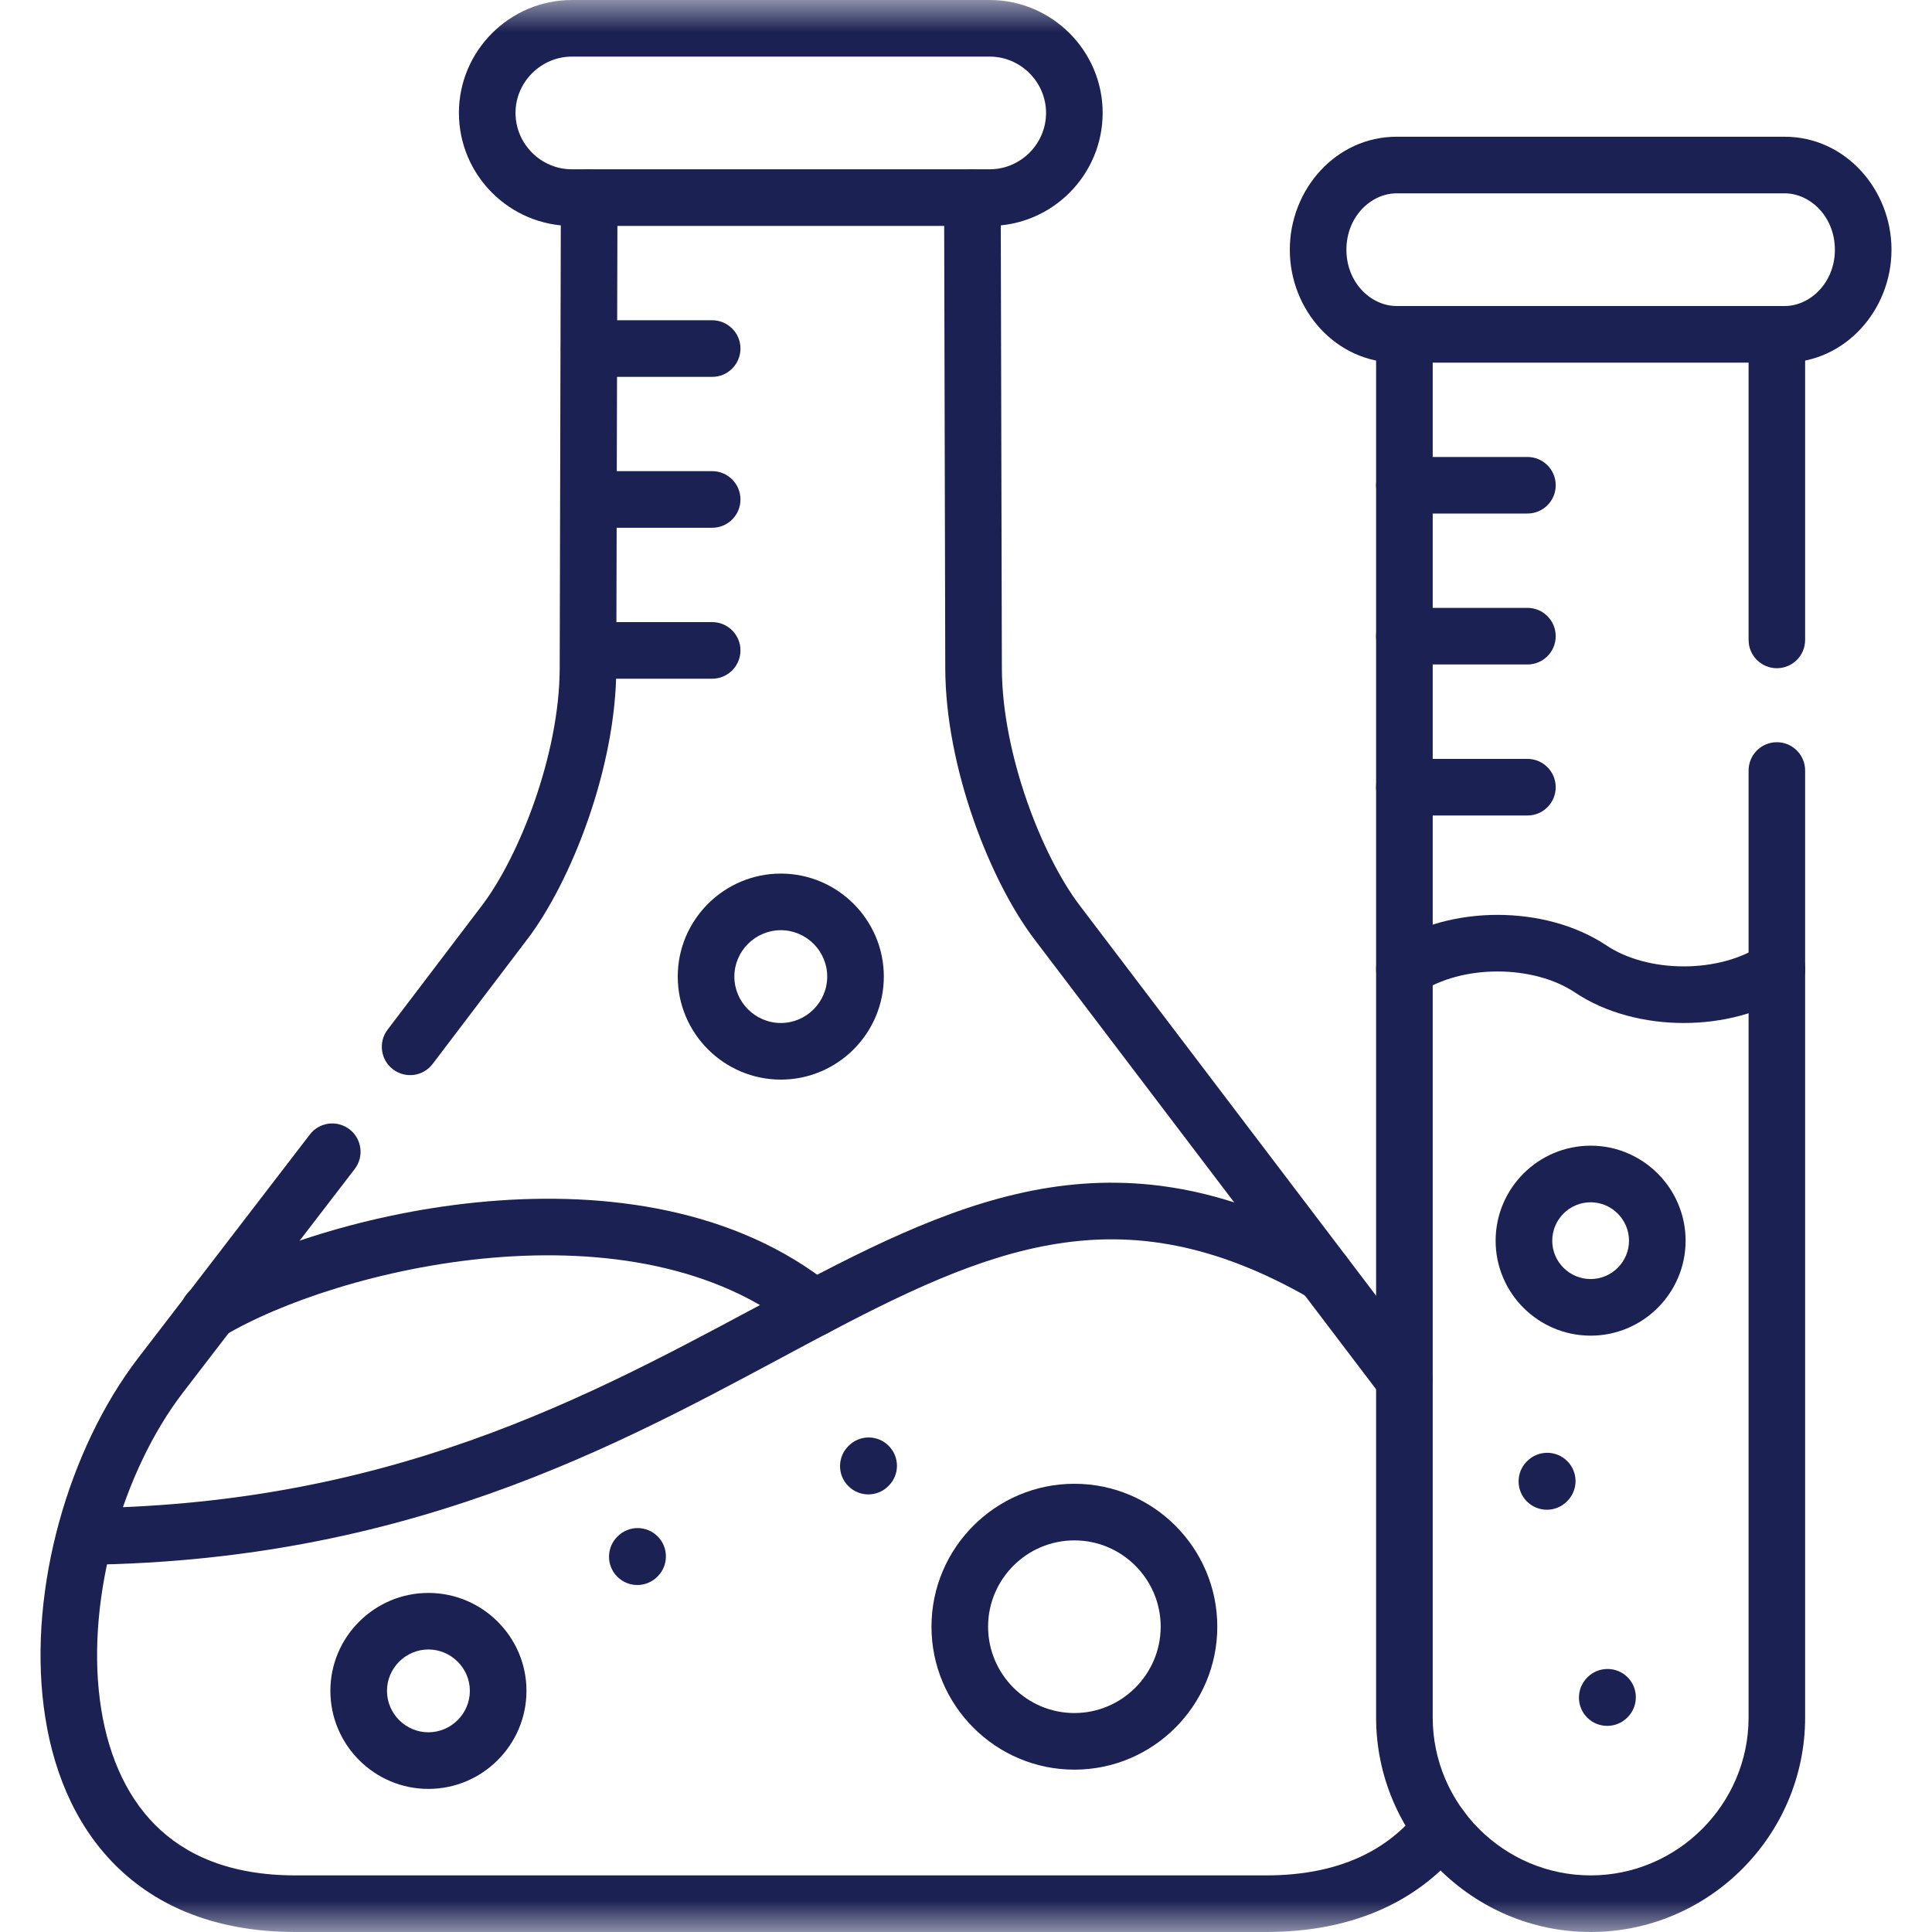 <svg width="30" height="30" viewBox="0 0 30 30" fill="none" xmlns="http://www.w3.org/2000/svg">
<g clip-path="url(#clip0_134_444)">
<mask id="mask0_134_444" style="mask-type:luminance" maskUnits="userSpaceOnUse" x="0" y="0" width="30" height="30">
<path d="M0 1.90735e-06H30V30H0V1.90735e-06Z" fill="white"/>
</mask>
<g mask="url(#mask0_134_444)">
<path d="M16.243 1.753C16.243 2.235 15.848 2.629 15.367 2.629H8.881C8.4 2.629 8.005 2.235 8.005 1.753C8.005 1.274 8.401 0.879 8.881 0.879H15.367C15.848 0.879 16.243 1.274 16.243 1.753ZM17.122 1.753C17.122 0.787 16.331 -2.19345e-05 15.367 -2.19345e-05H8.881C7.917 -2.19345e-05 7.126 0.787 7.126 1.753C7.126 2.72 7.914 3.508 8.881 3.508H15.367C16.334 3.508 17.122 2.72 17.122 1.753Z" fill="#1B2152"/>
<path d="M1.326 24.298C6.584 24.235 9.914 22.26 12.647 20.809C14.021 20.079 15.206 19.503 16.419 19.312C17.605 19.124 18.848 19.303 20.335 20.157C20.546 20.278 20.814 20.205 20.935 19.995C21.056 19.785 20.983 19.516 20.773 19.395C19.127 18.449 17.683 18.222 16.282 18.443C14.906 18.661 13.601 19.307 12.235 20.033C9.487 21.492 6.333 23.359 1.316 23.419C1.073 23.422 0.879 23.621 0.882 23.864C0.884 24.107 1.083 24.301 1.326 24.298Z" fill="#1B2152"/>
<path d="M2.863 20.601C2.988 20.809 3.258 20.876 3.466 20.75C4.33 20.23 5.927 19.678 7.646 19.53C9.368 19.383 11.121 19.648 12.369 20.654C12.558 20.807 12.835 20.777 12.987 20.588C13.139 20.399 13.11 20.123 12.921 19.97C11.421 18.761 9.401 18.498 7.571 18.655C5.739 18.812 4.007 19.398 3.012 19.997C2.805 20.123 2.738 20.393 2.863 20.601Z" fill="#1B2152"/>
<path d="M9.585 24.483C9.757 24.655 10.035 24.655 10.207 24.483L10.212 24.478C10.383 24.307 10.383 24.028 10.212 23.857C10.04 23.685 9.762 23.685 9.59 23.857L9.585 23.862C9.414 24.033 9.414 24.312 9.585 24.483Z" fill="#1B2152"/>
<path d="M13.173 23.076C13.344 23.248 13.623 23.248 13.794 23.076L13.799 23.071C13.971 22.9 13.971 22.622 13.799 22.45C13.628 22.278 13.349 22.278 13.178 22.45L13.173 22.455C13.001 22.627 13.001 22.905 13.173 23.076Z" fill="#1B2152"/>
<path d="M12.845 15.164C12.845 15.561 12.52 15.885 12.125 15.885C11.728 15.885 11.403 15.56 11.403 15.164C11.403 14.769 11.728 14.444 12.125 14.444C12.52 14.444 12.845 14.768 12.845 15.164ZM13.724 15.164C13.724 14.283 13.005 13.565 12.125 13.565C11.243 13.565 10.524 14.283 10.524 15.164C10.524 16.046 11.243 16.764 12.125 16.764C13.006 16.764 13.724 16.045 13.724 15.164Z" fill="#1B2152"/>
<path d="M18.023 25.259C18.023 25.996 17.421 26.6 16.683 26.6C15.946 26.6 15.343 25.997 15.343 25.259C15.343 24.521 15.945 23.919 16.683 23.919C17.422 23.919 18.023 24.522 18.023 25.259ZM18.902 25.259C18.902 24.036 17.907 23.04 16.683 23.04C15.46 23.04 14.464 24.036 14.464 25.259C14.464 26.481 15.459 27.479 16.683 27.479C17.907 27.479 18.902 26.481 18.902 25.259Z" fill="#1B2152"/>
<path d="M27.152 5.191V9.937C27.152 10.179 27.348 10.376 27.591 10.376C27.834 10.376 28.03 10.179 28.03 9.937V5.191C28.03 4.949 27.834 4.752 27.591 4.752C27.348 4.752 27.152 4.949 27.152 5.191ZM27.152 11.965V26.669C27.152 28.017 26.046 29.121 24.7 29.121C23.351 29.121 22.247 28.017 22.247 26.669V5.191C22.247 4.949 22.051 4.752 21.808 4.752C21.565 4.752 21.368 4.949 21.368 5.191V26.669C21.368 28.503 22.866 30 24.7 30C26.532 30 28.03 28.503 28.03 26.669V11.965C28.03 11.722 27.834 11.525 27.591 11.525C27.348 11.525 27.152 11.722 27.152 11.965Z" fill="#1B2152"/>
<path d="M6.103 16.605C6.296 16.752 6.572 16.714 6.718 16.521L8.186 14.587L8.187 14.587C8.872 13.683 9.566 11.921 9.57 10.376L9.588 3.07C9.589 2.827 9.392 2.63 9.15 2.629C8.907 2.629 8.71 2.825 8.709 3.068L8.691 10.374V10.374C8.688 11.716 8.063 13.295 7.487 14.056L6.018 15.989C5.872 16.182 5.909 16.458 6.103 16.605ZM21.462 21.698C21.612 21.889 21.889 21.922 22.079 21.773C22.27 21.622 22.303 21.346 22.153 21.155C22.142 21.141 22.131 21.126 22.114 21.102C22.111 21.098 22.109 21.095 22.106 21.091L16.763 14.056L16.763 14.056C16.185 13.295 15.56 11.716 15.557 10.374V10.374L15.539 3.068C15.538 2.825 15.341 2.629 15.098 2.629C14.856 2.63 14.659 2.827 14.66 3.07L14.678 10.376C14.682 11.921 15.376 13.684 16.064 14.588L21.403 21.619C21.419 21.641 21.439 21.669 21.462 21.698ZM19.66 30C21.053 30 22.068 29.493 22.723 28.66C22.873 28.469 22.84 28.192 22.649 28.043C22.458 27.892 22.182 27.926 22.032 28.116C21.564 28.711 20.819 29.121 19.66 29.121H4.588C3.573 29.121 2.878 28.807 2.41 28.338C1.935 27.862 1.652 27.184 1.55 26.39C1.345 24.786 1.9 22.851 2.84 21.625H2.84L5.508 18.152C5.656 17.959 5.619 17.683 5.427 17.536C5.234 17.388 4.959 17.424 4.811 17.617L2.143 21.09L2.143 21.09C1.066 22.495 0.443 24.661 0.679 26.501C0.797 27.429 1.138 28.308 1.788 28.959C2.446 29.618 3.378 30 4.588 30H19.66Z" fill="#1B2152"/>
<path d="M28.492 3.878C28.492 4.388 28.109 4.752 27.711 4.752H21.688C21.288 4.752 20.907 4.389 20.907 3.878C20.907 3.364 21.289 3.002 21.688 3.002H27.711C28.109 3.002 28.492 3.365 28.492 3.878ZM29.371 3.878C29.371 2.942 28.654 2.123 27.711 2.123H21.688C20.742 2.123 20.028 2.942 20.028 3.878C20.028 4.812 20.743 5.631 21.688 5.631H27.711C28.654 5.631 29.371 4.812 29.371 3.878Z" fill="#1B2152"/>
<path d="M7.296 26.255C7.296 26.609 7.006 26.899 6.652 26.899C6.299 26.899 6.009 26.609 6.009 26.255C6.009 25.904 6.298 25.613 6.652 25.613C7.006 25.613 7.296 25.904 7.296 26.255ZM8.175 26.255C8.175 25.418 7.491 24.735 6.652 24.735C5.814 24.735 5.13 25.418 5.13 26.255C5.13 27.094 5.813 27.778 6.652 27.778C7.491 27.778 8.175 27.094 8.175 26.255Z" fill="#1B2152"/>
<path d="M23.709 23.314C23.881 23.486 24.159 23.486 24.331 23.314L24.336 23.309C24.508 23.137 24.508 22.859 24.336 22.688C24.164 22.516 23.886 22.516 23.714 22.688L23.709 22.692C23.538 22.864 23.538 23.142 23.709 23.314Z" fill="#1B2152"/>
<path d="M24.646 26.671C24.818 26.842 25.096 26.842 25.268 26.671L25.273 26.666C25.444 26.494 25.444 26.216 25.273 26.044C25.101 25.873 24.823 25.873 24.651 26.044L24.646 26.049C24.475 26.221 24.475 26.499 24.646 26.671Z" fill="#1B2152"/>
<path d="M25.295 19.266C25.295 19.593 25.027 19.861 24.7 19.861C24.37 19.861 24.103 19.593 24.103 19.266C24.103 18.937 24.371 18.669 24.7 18.669C25.026 18.669 25.295 18.937 25.295 19.266ZM26.174 19.266C26.174 18.453 25.512 17.79 24.7 17.79C23.886 17.79 23.224 18.452 23.224 19.266C23.224 20.079 23.886 20.74 24.7 20.74C25.512 20.74 26.174 20.078 26.174 19.266Z" fill="#1B2152"/>
<path d="M11.059 5.852C11.301 5.852 11.498 5.655 11.498 5.412C11.498 5.17 11.301 4.973 11.059 4.973H9.149C8.906 4.973 8.709 5.17 8.709 5.412C8.709 5.655 8.906 5.852 9.149 5.852H11.059Z" fill="#1B2152"/>
<path d="M11.059 8.195C11.301 8.195 11.498 7.999 11.498 7.756C11.498 7.513 11.301 7.316 11.059 7.316H9.149C8.906 7.316 8.709 7.513 8.709 7.756C8.709 7.999 8.906 8.195 9.149 8.195H11.059Z" fill="#1B2152"/>
<path d="M11.059 10.539C11.301 10.539 11.498 10.342 11.498 10.099C11.498 9.857 11.301 9.66 11.059 9.66H9.149C8.906 9.66 8.709 9.857 8.709 10.099C8.709 10.342 8.906 10.539 9.149 10.539H11.059Z" fill="#1B2152"/>
<path d="M23.718 7.974C23.961 7.974 24.157 7.778 24.157 7.535C24.157 7.292 23.961 7.096 23.718 7.096H21.808C21.565 7.096 21.368 7.292 21.368 7.535C21.368 7.778 21.565 7.974 21.808 7.974H23.718Z" fill="#1B2152"/>
<path d="M23.718 10.318C23.961 10.318 24.157 10.121 24.157 9.879C24.157 9.636 23.961 9.439 23.718 9.439H21.808C21.565 9.439 21.368 9.636 21.368 9.879C21.368 10.121 21.565 10.318 21.808 10.318H23.718Z" fill="#1B2152"/>
<path d="M23.718 12.663C23.961 12.663 24.157 12.466 24.157 12.224C24.157 11.981 23.961 11.784 23.718 11.784H21.808C21.565 11.784 21.368 11.981 21.368 12.224C21.368 12.466 21.565 12.663 21.808 12.663H23.718Z" fill="#1B2152"/>
<path d="M26.145 15.885C26.736 15.885 27.349 15.736 27.835 15.411C28.037 15.276 28.091 15.004 27.957 14.802C27.822 14.6 27.549 14.545 27.347 14.68C27.035 14.889 26.601 15.006 26.145 15.006C25.689 15.006 25.256 14.889 24.944 14.68L24.944 14.68C24.457 14.356 23.845 14.206 23.254 14.206C22.663 14.206 22.05 14.356 21.564 14.68C21.362 14.815 21.308 15.088 21.442 15.29C21.577 15.492 21.85 15.546 22.052 15.411C22.365 15.202 22.798 15.085 23.254 15.085C23.709 15.085 24.143 15.202 24.456 15.411C24.941 15.736 25.554 15.885 26.145 15.885Z" fill="#1B2152"/>
</g>
</g>
<defs>
<clipPath id="clip0_134_444">
<rect width="30" height="30" fill="white"/>
</clipPath>
</defs>
</svg>

